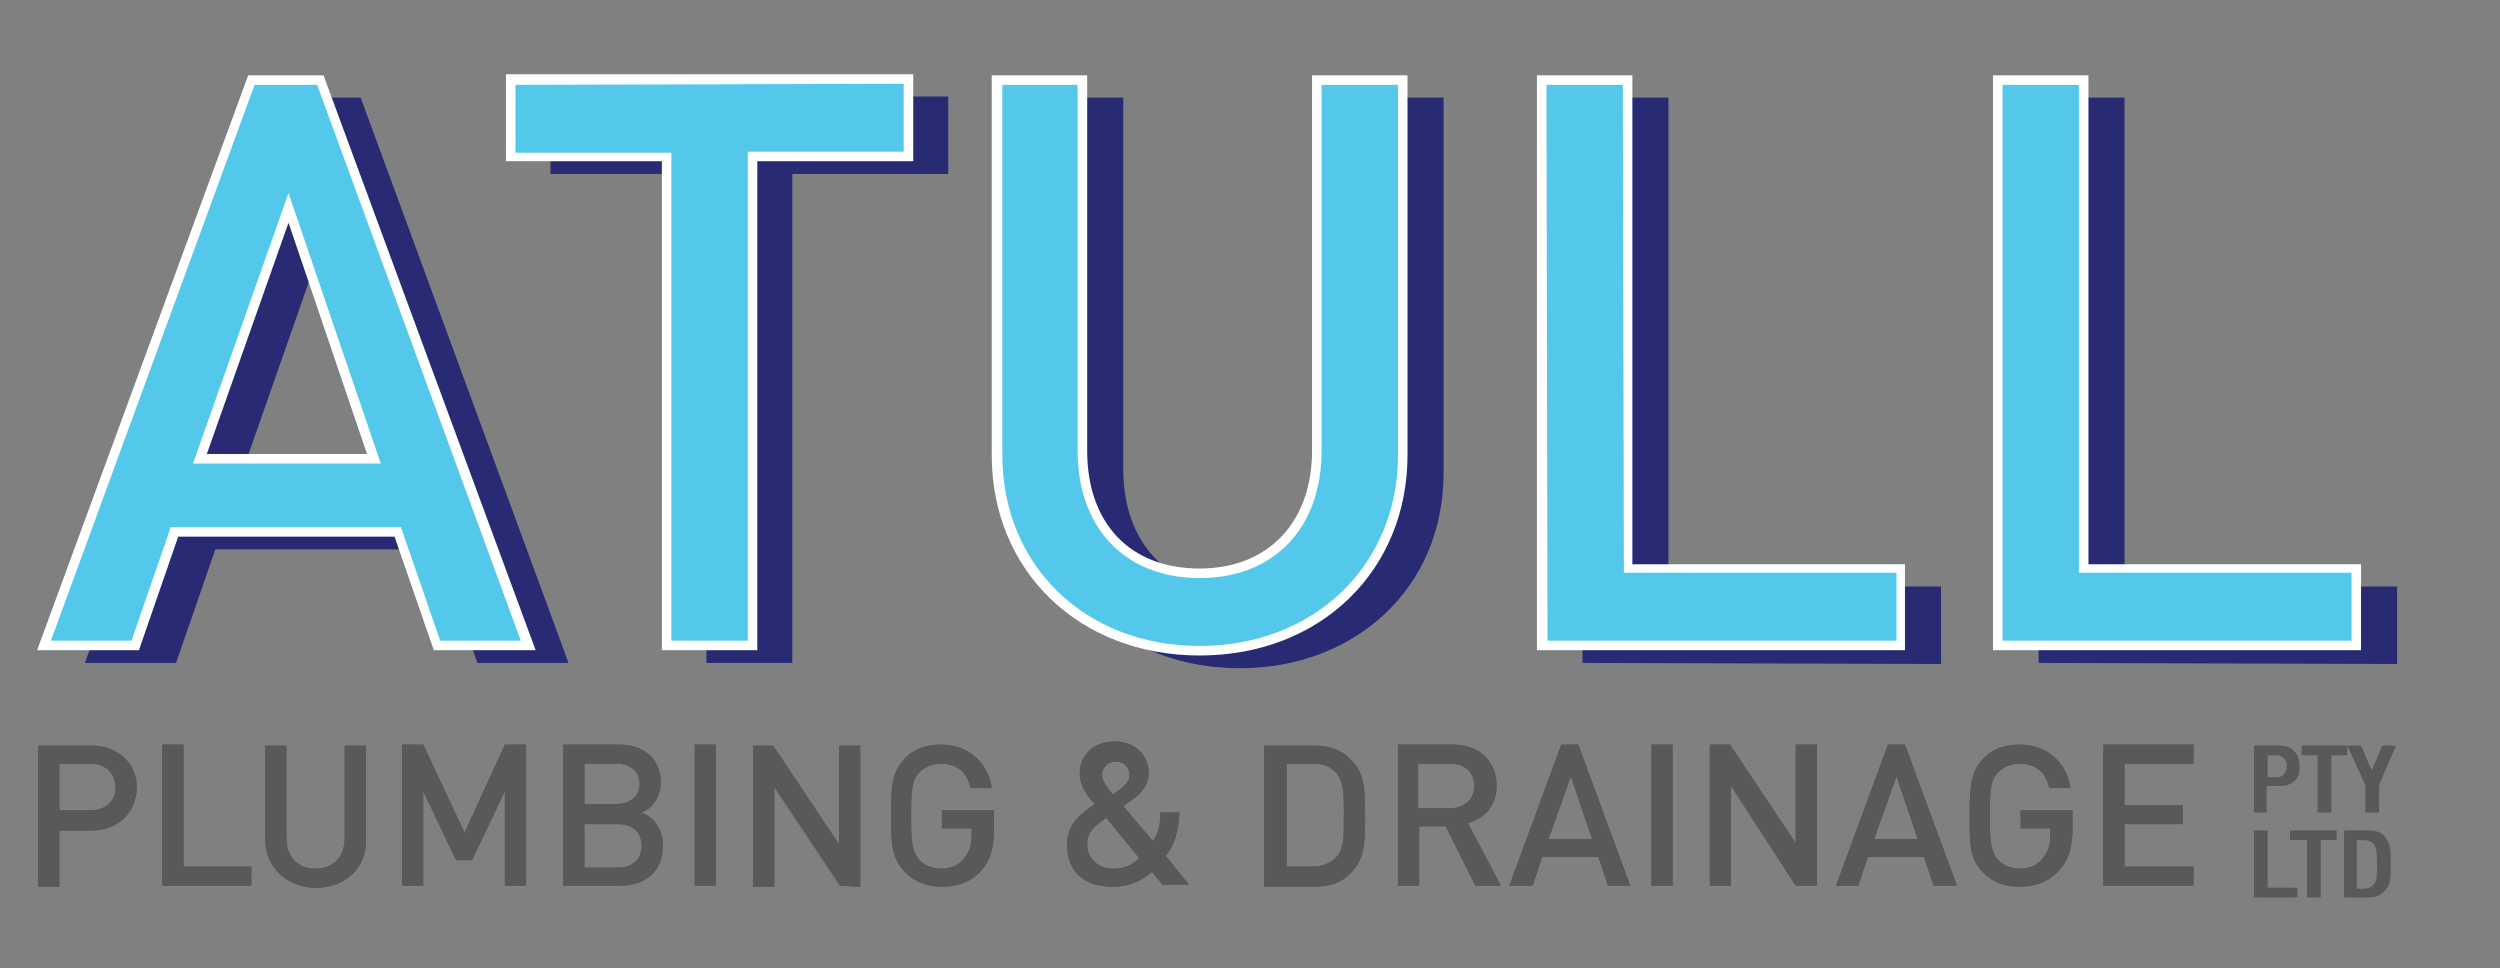<?xml version="1.0" encoding="UTF-8"?>
<!-- Generator: Adobe Illustrator 27.7.0, SVG Export Plug-In . SVG Version: 6.00 Build 0)  -->
<svg xmlns="http://www.w3.org/2000/svg" xmlns:xlink="http://www.w3.org/1999/xlink" version="1.1" id="Layer_1" x="0px" y="0px" viewBox="0 0 235.7 91.3" style="enable-background:new 0 0 235.7 91.3;" xml:space="preserve">
<rect x="0" y="0" width="235.7" height="91.3" fill="#808080" stroke="none"/>
<style type="text/css">
	.st0{fill:#58595B;}
	.st1{fill:#282A73;}
	.st2{fill:#53C8EA;}
	.st3{fill:#FFFFFF;}
</style>
<g>
	<g>
		<path class="st0" d="M8.6,78.3h-3l0,5.3h-2l0-13.3h5c2.6,0,4.3,1.7,4.3,4C12.8,76.6,11.2,78.3,8.6,78.3z M8.5,72l-2.9,0l0,4.4h2.9    c1.4,0,2.4-0.8,2.4-2.2C10.8,72.8,9.9,72,8.5,72z"></path>
		<path class="st0" d="M15.3,83.5l0-13.3h2l0,11.5l6.4,0l0,1.8L15.3,83.5z"></path>
		<path class="st0" d="M29.8,83.7c-2.7,0-4.8-1.9-4.8-4.6l0-8.8h2l0,8.7c0,1.8,1.1,2.9,2.7,2.9c1.7,0,2.8-1.1,2.8-2.9l0-8.7l2,0    l0,8.8C34.6,81.8,32.6,83.7,29.8,83.7z"></path>
		<path class="st0" d="M47.6,83.5l0-8.9l-3.1,6.5h-1.5l-3.1-6.5l0,8.9h-2l0-13.3h2l3.9,8.3l3.8-8.3h2l0,13.3H47.6z"></path>
		<path class="st0" d="M58.5,83.5l-5.4,0l0-13.3l5.2,0c2.5,0,4,1.4,4,3.6c0,1.4-0.9,2.5-1.8,2.8c1,0.4,2,1.4,2,3.1    C62.5,82.2,60.8,83.5,58.5,83.5z M58.1,72h-3l0,3.8l3,0c1.3,0,2.2-0.7,2.2-1.9C60.3,72.7,59.4,72,58.1,72z M58.3,77.7h-3.2l0,4.1    l3.2,0c1.4,0,2.2-0.9,2.2-2C60.5,78.5,59.7,77.7,58.3,77.7z"></path>
		<path class="st0" d="M65.5,83.5l0-13.3h2l0,13.3H65.5z"></path>
		<path class="st0" d="M79.2,83.5L73,74.2v9.4h-2l0-13.3h1.9l6.2,9.3l0-9.3l2,0l0,13.3L79.2,83.5z"></path>
		<path class="st0" d="M92.5,82.1c-1,1.1-2.3,1.5-3.7,1.5c-1.5,0-2.6-0.5-3.4-1.3C84.1,81,84,79.7,84,76.9c0-2.8,0.1-4.1,1.3-5.4    c0.9-0.9,2-1.3,3.4-1.3c2.8,0,4.5,1.9,4.8,4.1h-2c-0.3-1.5-1.3-2.3-2.8-2.3c-0.8,0-1.5,0.3-2,0.8c-0.7,0.7-0.8,1.5-0.8,4.1    c0,2.6,0.1,3.4,0.8,4.2c0.5,0.5,1.2,0.8,2,0.8c0.9,0,1.7-0.3,2.2-1c0.5-0.6,0.7-1.2,0.7-2.1v-0.7l-2.8,0v-1.7l4.9,0l0,2    C93.7,80.1,93.3,81.2,92.5,82.1z"></path>
		<path class="st0" d="M109.7,83.5l-1.1-1.3c-0.6,0.5-1.7,1.4-3.7,1.4c-2.8,0-4.3-1.5-4.3-4c0-1.9,1.3-2.9,2.6-3.8    c-0.6-0.7-1.4-1.6-1.4-2.9c0-1.7,1.3-3,3.3-3c1.9,0,3.2,1.3,3.2,3c0,1-0.6,1.8-1.4,2.4l-1,0.7l2.8,3.3c0.5-0.7,0.7-1.5,0.7-2.7    h1.8c-0.1,1.7-0.4,3-1.3,4.1l2.2,2.7H109.7z M104.3,77.1c-1,0.7-1.8,1.3-1.8,2.5c0,1.3,1,2.3,2.4,2.3c0.9,0,1.7-0.2,2.5-1    L104.3,77.1z M105.2,71.8c-0.8,0-1.3,0.6-1.3,1.3c0,0.5,0.4,1,1,1.8l0.6-0.4c0.5-0.4,1-0.8,1-1.4C106.5,72.4,106,71.8,105.2,71.8z    "></path>
		<path class="st0" d="M127.7,81.9c-0.9,1.2-2.1,1.7-3.8,1.7h-4.7l0-13.3h4.7c1.7,0,2.8,0.5,3.8,1.7c1,1.2,1,2.8,1,5    C128.7,79,128.7,80.7,127.7,81.9z M126,72.9c-0.6-0.7-1.3-0.9-2.3-0.9h-2.4l0,9.7h2.4c1,0,1.7-0.3,2.3-0.9c0.7-0.7,0.7-2,0.7-4    C126.7,74.9,126.7,73.7,126,72.9z"></path>
		<path class="st0" d="M139.1,83.5l-2.8-5.6h-2.5v5.6h-2l0-13.3h5.2c2.5,0,4.1,1.6,4.1,3.9c0,1.9-1.2,3.1-2.7,3.5l3.1,5.9H139.1z     M136.7,72h-3v4.2h3c1.3,0,2.3-0.8,2.3-2.1C139,72.8,138.1,72,136.7,72z"></path>
		<path class="st0" d="M151.6,83.5l-0.9-2.7l-5.3,0l-0.9,2.7h-2.2l4.9-13.3l1.6,0l4.9,13.3H151.6z M148.1,73.2l-2.1,5.9h4.1    L148.1,73.2z"></path>
		<path class="st0" d="M155.7,83.5l0-13.3h2v13.3H155.7z"></path>
		<path class="st0" d="M169.3,83.5l-6.1-9.4l0,9.4h-2V70.2h1.9l6.2,9.3v-9.3h2l0,13.3L169.3,83.5z"></path>
		<path class="st0" d="M182.3,83.5l-0.9-2.7l-5.3,0l-0.9,2.7h-2.1l4.9-13.3h1.6l4.9,13.3L182.3,83.5z M178.8,73.2l-2.1,5.9h4.1    L178.8,73.2z"></path>
		<path class="st0" d="M194.1,82.1c-1,1.1-2.3,1.5-3.7,1.5c-1.5,0-2.6-0.5-3.4-1.3c-1.3-1.3-1.3-2.6-1.3-5.4c0-2.8,0.1-4.1,1.3-5.4    c0.9-0.9,2-1.3,3.4-1.3c2.8,0,4.5,1.9,4.8,4.1h-2c-0.3-1.5-1.3-2.3-2.8-2.3c-0.8,0-1.5,0.3-2,0.8c-0.7,0.7-0.8,1.5-0.8,4.1    c0,2.6,0.1,3.4,0.8,4.2c0.5,0.5,1.2,0.8,2,0.8c0.9,0,1.7-0.3,2.2-1c0.5-0.6,0.7-1.2,0.7-2.1v-0.7h-2.8v-1.7l4.9,0v2    C195.3,80.1,195,81.2,194.1,82.1z"></path>
		<path class="st0" d="M198.3,83.5V70.2l8.5,0V72h-6.5v3.9l5.5,0v1.8l-5.5,0v4l6.5,0v1.8L198.3,83.5z"></path>
	</g>
	<g>
		<path class="st0" d="M214.7,74.1h-1.3v2.5h-0.9v-6.3h2.2c1.1,0,1.8,0.8,1.8,1.9C216.5,73.3,215.8,74.1,214.7,74.1z M214.6,71.2    h-1.2v2.1h1.2c0.6,0,1-0.4,1-1.1C215.6,71.6,215.2,71.2,214.6,71.2z"></path>
		<path class="st0" d="M219.4,71.2v5.4h-0.9v-5.4H217v-0.9h4v0.9H219.4z"></path>
		<path class="st0" d="M223.9,74v2.6l-0.9,0V74l-1.7-3.7l0.9,0l1.2,2.8l1.2-2.8h0.9L223.9,74z"></path>
		<path class="st0" d="M212.5,84.6v-6.3h0.9v5.4h2.8v0.9H212.5z"></path>
		<path class="st0" d="M218.4,79.2v5.4h-0.9v-5.4h-1.6l0-0.9h4v0.9H218.4z"></path>
		<path class="st0" d="M224.6,83.8c-0.4,0.5-0.9,0.8-1.6,0.8h-2l0-6.3h2c0.7,0,1.2,0.2,1.6,0.8c0.4,0.6,0.4,1.3,0.4,2.3    C225,82.5,225,83.3,224.6,83.8z M223.8,79.6c-0.2-0.3-0.6-0.4-1-0.4h-1v4.6h1c0.4,0,0.7-0.1,1-0.4c0.3-0.3,0.3-0.9,0.3-1.9    C224.1,80.5,224.1,80,223.8,79.6z"></path>
	</g>
	<g>
		<path class="st0" d="M8.6,78.3h-3l0,5.3h-2l0-13.3h5c2.6,0,4.3,1.7,4.3,4C12.8,76.6,11.2,78.3,8.6,78.3z M8.5,72l-2.9,0l0,4.4h2.9    c1.4,0,2.4-0.8,2.4-2.2C10.8,72.8,9.9,72,8.5,72z"></path>
		<path class="st0" d="M15.3,83.5l0-13.3h2l0,11.5l6.4,0l0,1.8L15.3,83.5z"></path>
		<path class="st0" d="M29.8,83.7c-2.7,0-4.8-1.9-4.8-4.6l0-8.8h2l0,8.7c0,1.8,1.1,2.9,2.7,2.9c1.7,0,2.8-1.1,2.8-2.9l0-8.7l2,0    l0,8.8C34.6,81.8,32.6,83.7,29.8,83.7z"></path>
		<path class="st0" d="M47.6,83.5l0-8.9l-3.1,6.5h-1.5l-3.1-6.5l0,8.9h-2l0-13.3h2l3.9,8.3l3.8-8.3h2l0,13.3H47.6z"></path>
		<path class="st0" d="M58.5,83.5l-5.4,0l0-13.3l5.2,0c2.5,0,4,1.4,4,3.6c0,1.4-0.9,2.5-1.8,2.8c1,0.4,2,1.4,2,3.1    C62.5,82.2,60.8,83.5,58.5,83.5z M58.1,72h-3l0,3.8l3,0c1.3,0,2.2-0.7,2.2-1.9C60.3,72.7,59.4,72,58.1,72z M58.3,77.7h-3.2l0,4.1    l3.2,0c1.4,0,2.2-0.9,2.2-2C60.5,78.5,59.7,77.7,58.3,77.7z"></path>
		<path class="st0" d="M65.5,83.5l0-13.3h2l0,13.3H65.5z"></path>
		<path class="st0" d="M79.2,83.5L73,74.2v9.4h-2l0-13.3h1.9l6.2,9.3l0-9.3l2,0l0,13.3L79.2,83.5z"></path>
		<path class="st0" d="M92.5,82.1c-1,1.1-2.3,1.5-3.7,1.5c-1.5,0-2.6-0.5-3.4-1.3C84.1,81,84,79.7,84,76.9c0-2.8,0.1-4.1,1.3-5.4    c0.9-0.9,2-1.3,3.4-1.3c2.8,0,4.5,1.9,4.8,4.1h-2c-0.3-1.5-1.3-2.3-2.8-2.3c-0.8,0-1.5,0.3-2,0.8c-0.7,0.7-0.8,1.5-0.8,4.1    c0,2.6,0.1,3.4,0.8,4.2c0.5,0.5,1.2,0.8,2,0.8c0.9,0,1.7-0.3,2.2-1c0.5-0.6,0.7-1.2,0.7-2.1v-0.7l-2.8,0v-1.7l4.9,0l0,2    C93.7,80.1,93.3,81.2,92.5,82.1z"></path>
		<path class="st0" d="M109.7,83.5l-1.1-1.3c-0.6,0.5-1.7,1.4-3.7,1.4c-2.8,0-4.3-1.5-4.3-4c0-1.9,1.3-2.9,2.6-3.8    c-0.6-0.7-1.4-1.6-1.4-2.9c0-1.7,1.3-3,3.3-3c1.9,0,3.2,1.3,3.2,3c0,1-0.6,1.8-1.4,2.4l-1,0.7l2.8,3.3c0.5-0.7,0.7-1.5,0.7-2.7    h1.8c-0.1,1.7-0.4,3-1.3,4.1l2.2,2.7H109.7z M104.3,77.1c-1,0.7-1.8,1.3-1.8,2.5c0,1.3,1,2.3,2.4,2.3c0.9,0,1.7-0.2,2.5-1    L104.3,77.1z M105.2,71.8c-0.8,0-1.3,0.6-1.3,1.3c0,0.5,0.4,1,1,1.8l0.6-0.4c0.5-0.4,1-0.8,1-1.4C106.5,72.4,106,71.8,105.2,71.8z    "></path>
		<path class="st0" d="M127.7,81.9c-0.9,1.2-2.1,1.7-3.8,1.7h-4.7l0-13.3h4.7c1.7,0,2.8,0.5,3.8,1.7c1,1.2,1,2.8,1,5    C128.7,79,128.7,80.7,127.7,81.9z M126,72.9c-0.6-0.7-1.3-0.9-2.3-0.9h-2.4l0,9.7h2.4c1,0,1.7-0.3,2.3-0.9c0.7-0.7,0.7-2,0.7-4    C126.7,74.9,126.7,73.7,126,72.9z"></path>
		<path class="st0" d="M139.1,83.5l-2.8-5.6h-2.5v5.6h-2l0-13.3h5.2c2.5,0,4.1,1.6,4.1,3.9c0,1.9-1.2,3.1-2.7,3.5l3.1,5.9H139.1z     M136.7,72h-3v4.2h3c1.3,0,2.3-0.8,2.3-2.1C139,72.8,138.1,72,136.7,72z"></path>
		<path class="st0" d="M151.6,83.5l-0.9-2.7l-5.3,0l-0.9,2.7h-2.2l4.9-13.3l1.6,0l4.9,13.3H151.6z M148.1,73.2l-2.1,5.9h4.1    L148.1,73.2z"></path>
		<path class="st0" d="M155.7,83.5l0-13.3h2v13.3H155.7z"></path>
		<path class="st0" d="M169.3,83.5l-6.1-9.4l0,9.4h-2V70.2h1.9l6.2,9.3v-9.3h2l0,13.3L169.3,83.5z"></path>
		<path class="st0" d="M182.3,83.5l-0.9-2.7l-5.3,0l-0.9,2.7h-2.1l4.9-13.3h1.6l4.9,13.3L182.3,83.5z M178.8,73.2l-2.1,5.9h4.1    L178.8,73.2z"></path>
		<path class="st0" d="M194.1,82.1c-1,1.1-2.3,1.5-3.7,1.5c-1.5,0-2.6-0.5-3.4-1.3c-1.3-1.3-1.3-2.6-1.3-5.4c0-2.8,0.1-4.1,1.3-5.4    c0.9-0.9,2-1.3,3.4-1.3c2.8,0,4.5,1.9,4.8,4.1h-2c-0.3-1.5-1.3-2.3-2.8-2.3c-0.8,0-1.5,0.3-2,0.8c-0.7,0.7-0.8,1.5-0.8,4.1    c0,2.6,0.1,3.4,0.8,4.2c0.5,0.5,1.2,0.8,2,0.8c0.9,0,1.7-0.3,2.2-1c0.5-0.6,0.7-1.2,0.7-2.1v-0.7h-2.8v-1.7l4.9,0v2    C195.3,80.1,195,81.2,194.1,82.1z"></path>
		<path class="st0" d="M198.3,83.5V70.2l8.5,0V72h-6.5v3.9l5.5,0v1.8l-5.5,0v4l6.5,0v1.8L198.3,83.5z"></path>
	</g>
	<g>
		<path class="st0" d="M215,74.1h-1.3l0,2.5h-0.9v-6.3h2.2c1.1,0,1.8,0.8,1.8,1.9C216.9,73.3,216.2,74.1,215,74.1z M215,71.2h-1.2    v2.1h1.2c0.6,0,1-0.4,1-1.1C216,71.6,215.6,71.2,215,71.2z"></path>
		<path class="st0" d="M219.8,71.2v5.4h-0.9v-5.4l-1.6,0v-0.9h4l0,0.9H219.8z"></path>
		<path class="st0" d="M224.3,74v2.6h-0.9V74l-1.7-3.7h0.9l1.2,2.8l1.2-2.8h0.9L224.3,74z"></path>
		<path class="st0" d="M212.9,84.6l0-6.3h0.9v5.4h2.8v0.9H212.9z"></path>
		<path class="st0" d="M218.8,79.2v5.4h-0.9v-5.4h-1.6v-0.9h4v0.9H218.8z"></path>
		<path class="st0" d="M225,83.8c-0.4,0.5-0.9,0.8-1.6,0.8h-2v-6.3h2c0.7,0,1.2,0.2,1.6,0.8c0.4,0.6,0.4,1.3,0.4,2.3    C225.4,82.5,225.4,83.3,225,83.8z M224.2,79.6c-0.2-0.3-0.6-0.4-1-0.4h-1v4.6h1c0.4,0,0.7-0.1,1-0.4c0.3-0.3,0.3-0.9,0.3-1.9    C224.5,80.5,224.5,80,224.2,79.6z"></path>
	</g>
	<g>
		<path class="st1" d="M45,62.5l-3.7-10.7l-21,0l-3.7,10.7l-8.6,0L27.5,9.2l6.5,0l19.6,53.3L45,62.5z M31,21.2l-8.3,23.7l16.4,0    L31,21.2z"></path>
		<path class="st1" d="M74.7,16.4l0,46.1l-8.1,0l0-46.1l-14.7,0l0-7.3l37.5,0v7.3L74.7,16.4z"></path>
		<path class="st1" d="M116.9,63c-10.9,0-19.1-7.4-19.1-18.4l0-35.4l8.1,0l0,35c0,7.1,4.3,11.5,11,11.5c6.7,0,11.1-4.4,11.1-11.5    l0-35l8.1,0l0,35.4C136.1,55.5,127.7,63,116.9,63z"></path>
		<path class="st1" d="M149.2,62.5l0-53.3l8.1,0l0,46.1l25.7,0l0,7.3L149.2,62.5z"></path>
		<path class="st1" d="M192.2,62.5l0-53.3l8.1,0l0,46.1l25.7,0v7.3L192.2,62.5z"></path>
	</g>
	<g>
		<g>
			<path class="st2" d="M41.2,60.9l-3.7-10.7l-21,0l-3.7,10.7l-8.6,0L23.7,7.5l6.5,0l19.6,53.3L41.2,60.9z M27.2,19.6l-8.3,23.7     l16.4,0L27.2,19.6z"></path>
			<path class="st3" d="M50.5,61.3l-9.6,0l-3.7-10.7l-20.4,0l-3.7,10.7l-9.6,0L23.4,7.1l7.1,0L50.5,61.3z M41.5,60.4l7.6,0L29.9,8     l-5.9,0L4.8,60.4l7.6,0l3.7-10.7l21.7,0L41.5,60.4z M35.9,43.7l-17.7,0l9-25.5L35.9,43.7z M19.5,42.8l15.1,0L27.2,21L19.5,42.8z"></path>
		</g>
		<g>
			<path class="st2" d="M70.9,14.8l0,46.1l-8.1,0l0-46.1l-14.7,0l0-7.3l37.5,0l0,7.3L70.9,14.8z"></path>
			<path class="st3" d="M71.4,61.3l-9,0l0-46.1l-14.7,0l0-8.2l38.4,0v8.2l-14.7,0L71.4,61.3z M63.3,60.4l7.2,0l0-46.1l14.7,0l0-6.4     L48.6,8l0,6.4l14.7,0L63.3,60.4z"></path>
		</g>
		<g>
			<path class="st2" d="M113.1,61.3c-10.9,0-19.1-7.4-19.1-18.4l0-35.4l8.1,0l0,35c0,7.1,4.3,11.5,11,11.5c6.7,0,11.1-4.4,11.1-11.5     l0-35l8.1,0l0,35.4C132.3,53.9,124,61.3,113.1,61.3z"></path>
			<path class="st3" d="M113.1,61.8c-11.3,0-19.6-7.9-19.6-18.9l0-35.8l9,0l0,35.4c0,6.8,4,11.1,10.6,11.1c6.5,0,10.6-4.4,10.6-11.1     l0-35.4l9,0l0,35.8C132.7,53.8,124.5,61.8,113.1,61.8z M94.5,8l0,34.9c0,10.4,7.8,18,18.6,18c10.8,0,18.7-7.6,18.7-18l0-34.9     l-7.2,0l0,34.5c0,7.3-4.5,12-11.5,12c-7,0-11.5-4.7-11.5-12l0-34.5L94.5,8z"></path>
		</g>
		<g>
			<path class="st2" d="M145.4,60.9l0-53.3l8.1,0l0,46.1l25.7,0v7.3L145.4,60.9z"></path>
			<path class="st3" d="M179.6,61.3l-34.7,0l0-54.2l9,0l0,46.1l25.7,0L179.6,61.3z M145.9,60.4l32.9,0v-6.4l-25.7,0L153,8l-7.2,0     L145.9,60.4z"></path>
		</g>
		<g>
			<path class="st2" d="M188.4,60.9l0-53.3l8.1,0l0,46.1l25.7,0v7.3L188.4,60.9z"></path>
			<path class="st3" d="M222.6,61.3l-34.7,0l0-54.2l9,0l0,46.1l25.7,0V61.3z M188.8,60.4l32.9,0l0-6.4l-25.7,0L196,8l-7.2,0     L188.8,60.4z"></path>
		</g>
	</g>
</g>
</svg>
